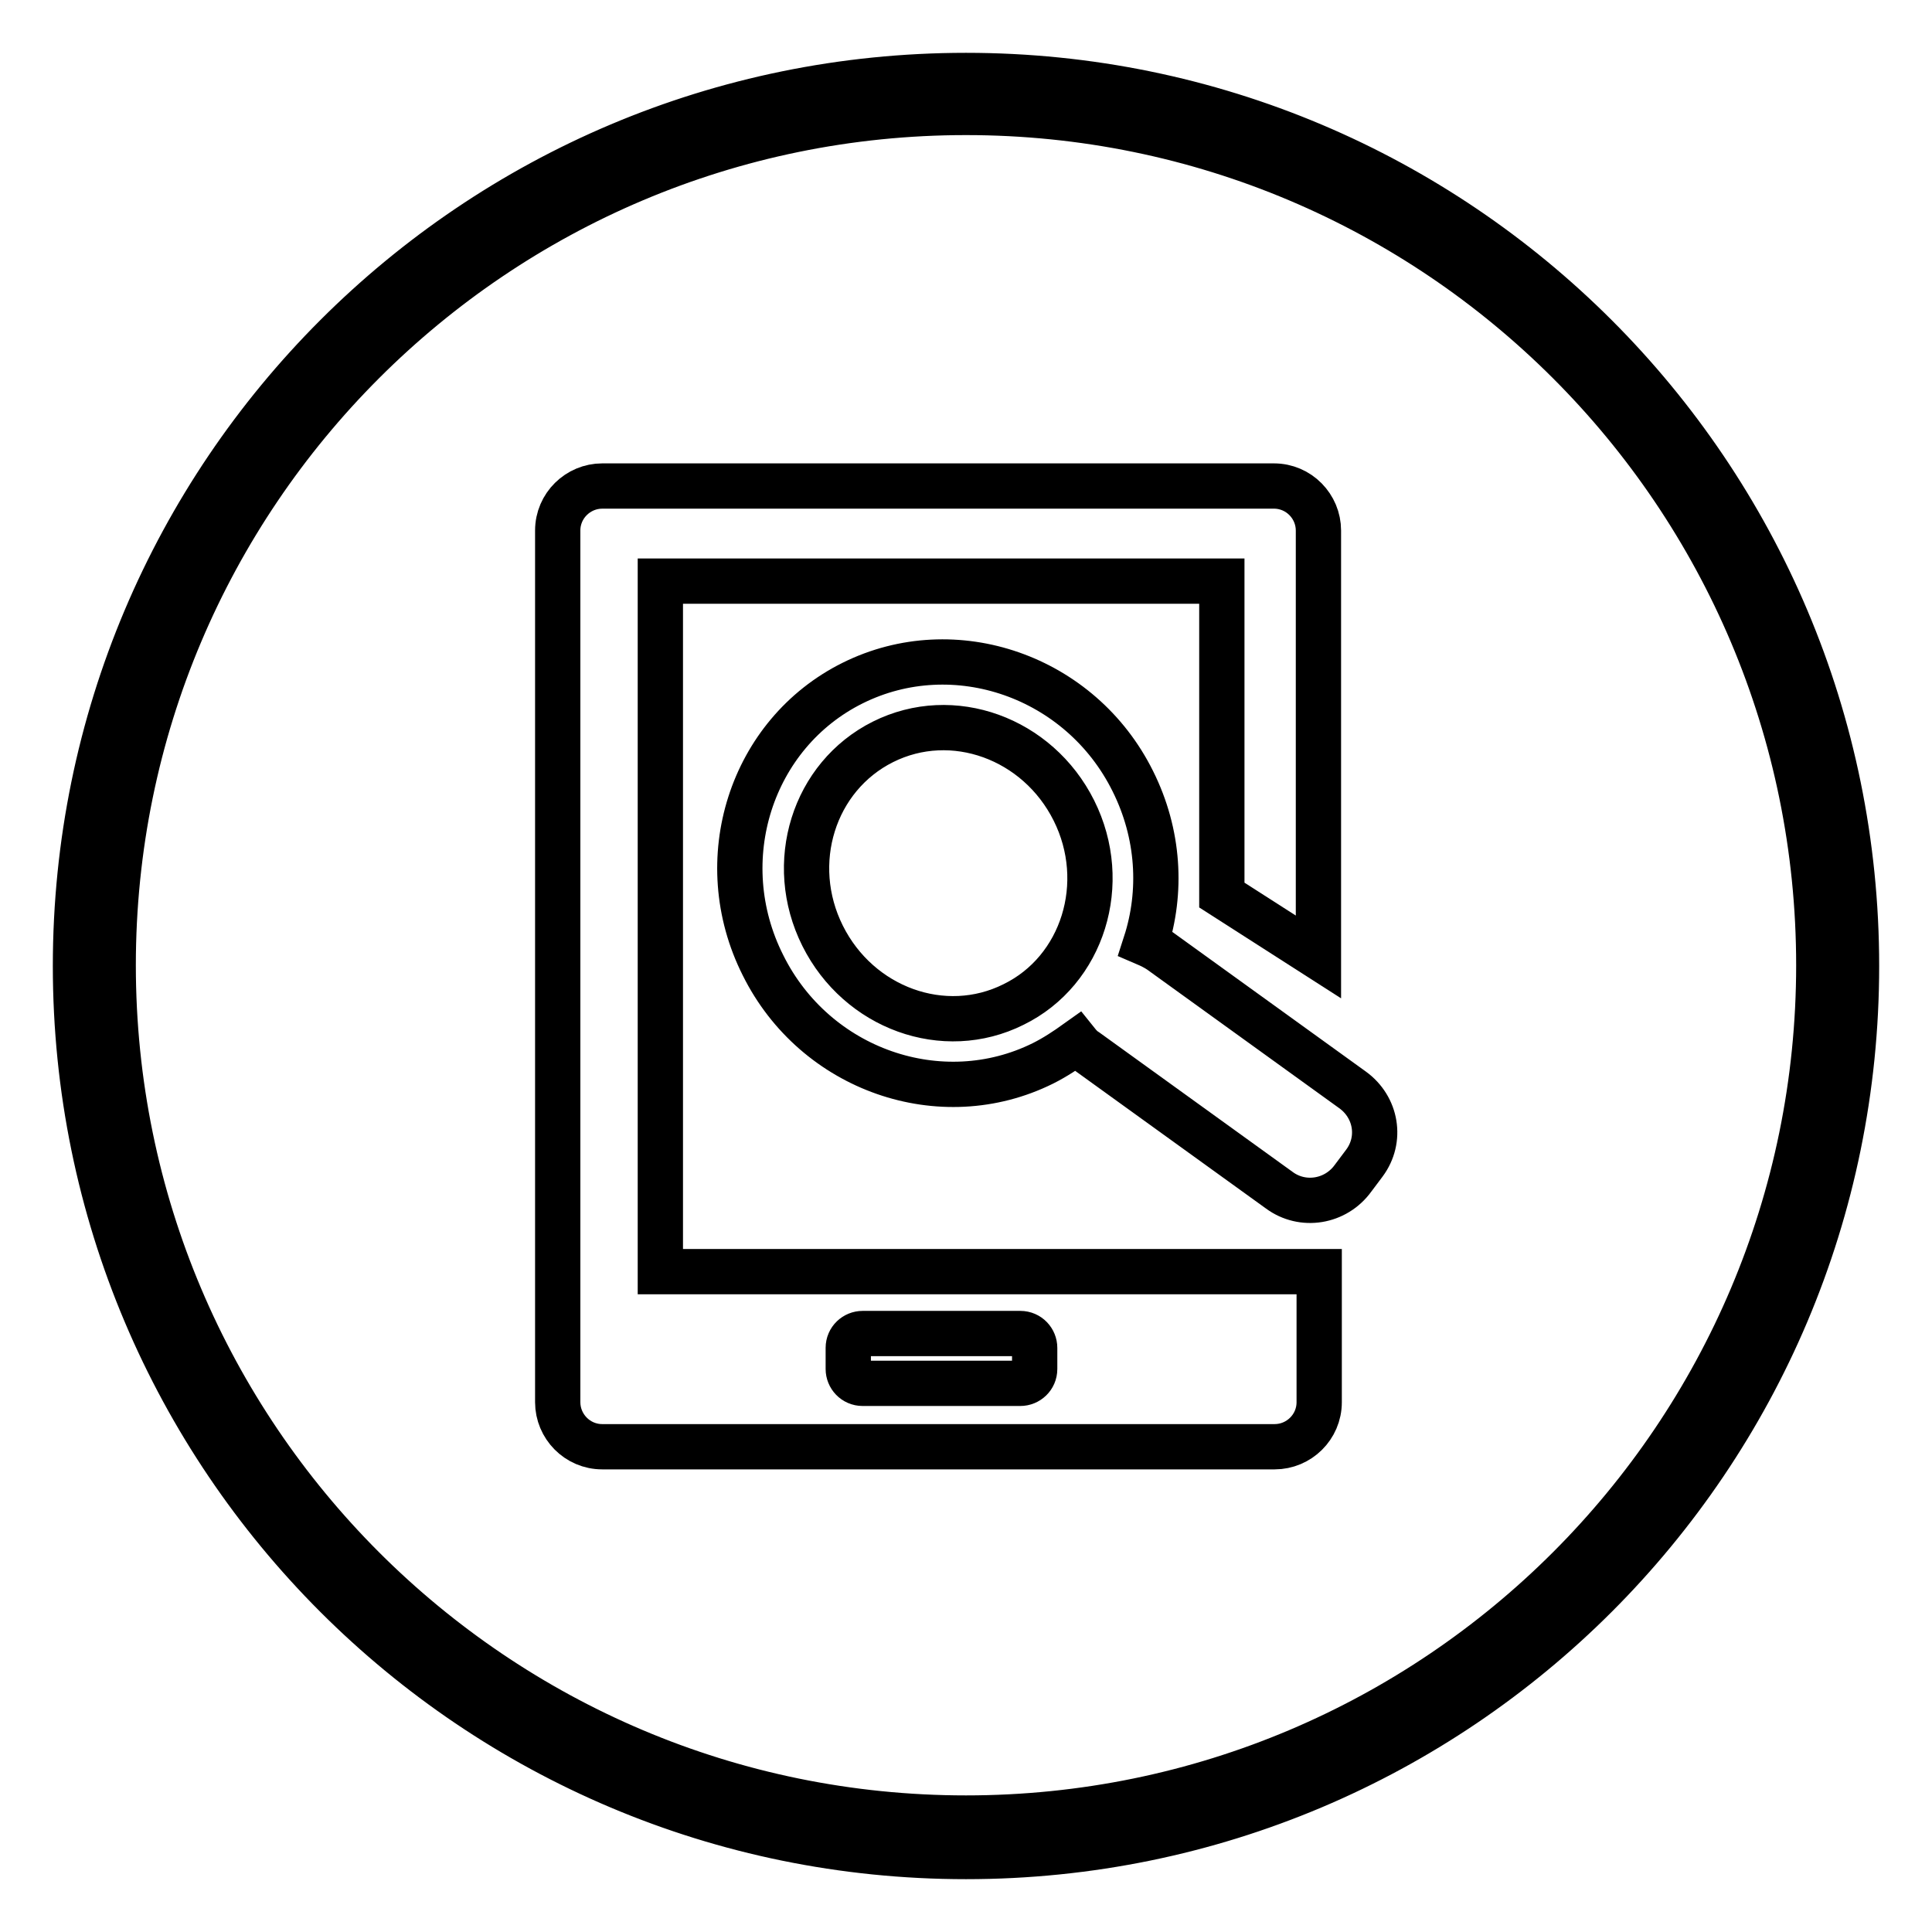 <?xml version="1.0" encoding="utf-8"?>
<!-- Svg Vector Icons : http://www.onlinewebfonts.com/icon -->
<!DOCTYPE svg PUBLIC "-//W3C//DTD SVG 1.1//EN" "http://www.w3.org/Graphics/SVG/1.1/DTD/svg11.dtd">
<svg version="1.1" xmlns="http://www.w3.org/2000/svg" xmlns:xlink="http://www.w3.org/1999/xlink" x="0px" y="0px" viewBox="0 0 256 256" enable-background="new 0 0 256 256" xml:space="preserve">
<g><g><path stroke-width="6" fill-opacity="0" stroke="#000000"  d="M246,128c0,65.2-52.8,118-118,118c-65.2,0-118-52.8-118-118C10,62.8,62.8,10,128,10C193.2,10,246,62.8,246,128z M128,14.9c-62.4,0-113,50.6-113,113c0,62.4,50.6,113,113,113c62.4,0,113-50.6,113-113C241,65.5,190.4,14.9,128,14.9z"/><path stroke-width="6" fill-opacity="0" stroke="#000000"  d="M114.3,176.7c-1,0-1.9,0.8-1.9,1.9v2.8c0,1,0.8,1.9,1.9,1.9h20.9c1,0,1.9-0.8,1.9-1.9v-2.8c0-1-0.8-1.9-1.9-1.9H114.3L114.3,176.7z"/><path stroke-width="6" fill-opacity="0" stroke="#000000"  d="M179.2,144.4L153.7,126c-0.6-0.4-1.2-0.7-1.9-1c2.2-6.8,1.8-14.5-1.7-21.5c-6.9-13.9-23.6-19.7-37.1-13c-13.5,6.7-18.9,23.5-11.9,37.4c6.9,13.9,23.6,19.7,37.1,13c1.6-0.8,3.1-1.8,4.5-2.8c0.4,0.5,0.8,0.9,1.3,1.2l25.5,18.4c3.1,2.3,7.5,1.6,9.8-1.6l1.5-2C183.1,151,182.4,146.7,179.2,144.4z M134.3,133.1c-9.2,4.6-20.5,0.5-25.3-9.1c-4.8-9.6-1.2-21.1,8-25.7c9.2-4.6,20.5-0.5,25.3,9.1C147.1,117,143.5,128.6,134.3,133.1z"/><path stroke-width="6" fill-opacity="0" stroke="#000000"  d="M87.5,168.1V77h74.4v41.6l12.8,8.2V70.3c0-3.2-2.6-5.9-5.9-5.9H79.8c-3.2,0-5.9,2.6-5.9,5.9v115.5c0,3.2,2.6,5.9,5.9,5.9h89.1c3.2,0,5.9-2.6,5.9-5.9v-17.3H87.5V168.1z"/></g></g>
</svg>
